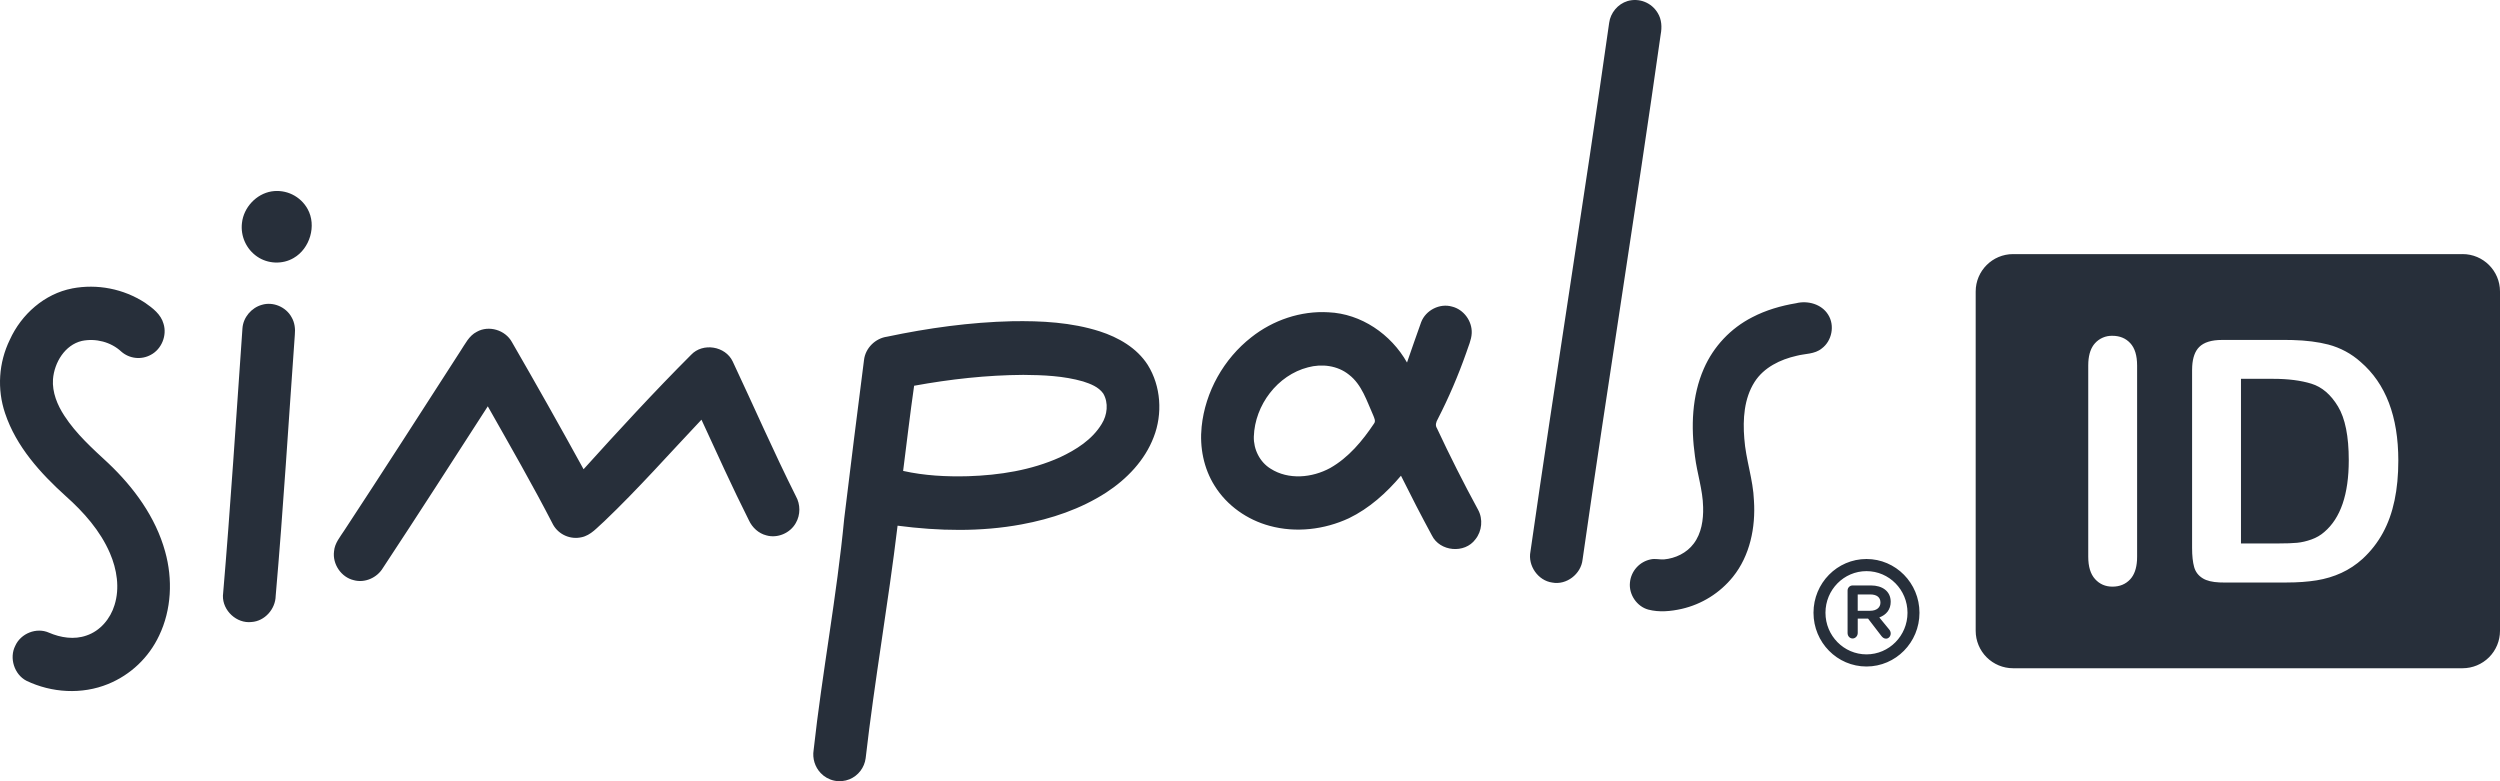 <svg width="128" height="40" viewBox="0 0 128 40" fill="none" xmlns="http://www.w3.org/2000/svg">
  <path fill-rule="evenodd" clip-rule="evenodd" d="M51.812 16.447C53.32 16.421 54.855 16.502 56.304 16.964C57.262 17.274 58.204 17.809 58.764 18.683C59.443 19.771 59.534 21.188 59.07 22.378C58.615 23.576 57.69 24.531 56.639 25.217C55.33 26.064 53.829 26.567 52.309 26.848C50.214 27.238 48.062 27.19 45.956 26.915C45.479 30.895 44.777 34.842 44.321 38.824C44.29 39.059 44.197 39.282 44.054 39.47C43.91 39.658 43.719 39.805 43.501 39.897C43.25 40 42.974 40.025 42.709 39.968C42.444 39.911 42.203 39.775 42.017 39.578C41.871 39.423 41.764 39.238 41.701 39.035C41.639 38.832 41.624 38.618 41.657 38.408C42.093 34.443 42.846 30.52 43.224 26.548C43.55 23.842 43.892 21.138 44.237 18.436C44.305 17.82 44.82 17.32 45.421 17.238C47.524 16.795 49.662 16.498 51.812 16.447ZM3.692 14.768C4.984 14.523 6.322 14.785 7.426 15.501C7.817 15.774 8.24 16.091 8.373 16.578C8.559 17.175 8.274 17.873 7.728 18.164C7.489 18.297 7.214 18.352 6.943 18.323C6.671 18.294 6.414 18.181 6.209 18.001C5.677 17.504 4.892 17.308 4.188 17.456C3.322 17.662 2.782 18.56 2.713 19.415C2.666 20.085 2.934 20.735 3.294 21.285C3.899 22.218 4.734 22.964 5.541 23.712C6.85 24.952 7.968 26.472 8.455 28.24C8.85 29.65 8.784 31.213 8.148 32.541C7.619 33.667 6.686 34.553 5.534 35.022C4.197 35.569 2.643 35.477 1.349 34.853C0.731 34.531 0.463 33.687 0.782 33.063C1.066 32.428 1.869 32.11 2.502 32.391C3.102 32.65 3.796 32.762 4.426 32.539C5.128 32.306 5.654 31.679 5.865 30.975C6.139 30.101 5.985 29.147 5.628 28.32C5.133 27.173 4.289 26.223 3.369 25.403C2.068 24.228 0.83 22.865 0.261 21.162C-0.157 19.923 -0.07 18.57 0.503 17.395C1.095 16.089 2.281 15.042 3.693 14.769L3.692 14.768ZM126.084 13.009C127.142 13.009 128 13.867 128 14.925V32.298C128 32.806 127.798 33.294 127.439 33.653C127.079 34.012 126.592 34.214 126.084 34.214H103.07C102.562 34.214 102.075 34.012 101.716 33.653C101.357 33.293 101.155 32.806 101.155 32.298V14.926C101.155 13.868 102.012 13.01 103.07 13.01H126.085L126.084 13.009ZM95.564 28.621C97.062 28.621 98.277 29.853 98.277 31.373C98.277 32.893 97.062 34.125 95.564 34.125C94.065 34.125 92.851 32.893 92.851 31.373C92.851 29.853 94.065 28.621 95.564 28.621ZM95.564 29.242C94.404 29.242 93.464 30.196 93.464 31.373C93.464 32.55 94.404 33.504 95.564 33.504C96.724 33.504 97.664 32.55 97.664 31.374C97.664 30.196 96.724 29.242 95.564 29.242ZM95.794 29.975C96.37 29.975 96.804 30.265 96.804 30.812C96.804 31.206 96.579 31.482 96.221 31.613L96.729 32.233C96.777 32.289 96.804 32.362 96.804 32.436C96.804 32.575 96.699 32.699 96.564 32.699C96.46 32.699 96.385 32.637 96.325 32.559L95.646 31.674H95.116V32.408C95.116 32.565 94.993 32.69 94.856 32.69C94.703 32.69 94.596 32.565 94.596 32.408V30.235C94.596 30.097 94.703 29.975 94.856 29.975H95.794ZM13.405 15.608C13.977 15.433 14.641 15.712 14.928 16.241C15.088 16.511 15.127 16.835 15.095 17.144C14.774 21.599 14.505 26.058 14.115 30.507C14.104 31.187 13.551 31.807 12.874 31.847C12.121 31.934 11.394 31.266 11.414 30.499C11.804 25.939 12.091 21.371 12.414 16.806C12.454 16.247 12.876 15.756 13.405 15.608ZM91.962 15.525C92.556 15.376 93.267 15.568 93.602 16.113C93.953 16.663 93.794 17.458 93.274 17.842C92.909 18.142 92.415 18.102 91.985 18.217C91.152 18.405 90.308 18.811 89.833 19.558C89.293 20.408 89.228 21.466 89.308 22.448C89.382 23.524 89.763 24.552 89.802 25.632C89.892 27.002 89.598 28.452 88.725 29.535C88.059 30.36 87.136 30.938 86.103 31.175C85.545 31.3 84.953 31.358 84.394 31.212C83.808 31.054 83.39 30.439 83.453 29.829C83.479 29.54 83.599 29.267 83.794 29.052C83.988 28.837 84.248 28.692 84.533 28.637C84.753 28.592 84.975 28.655 85.196 28.642C85.781 28.588 86.36 28.314 86.718 27.833C87.117 27.306 87.218 26.613 87.2 25.967C87.184 25.081 86.89 24.237 86.782 23.363C86.572 21.863 86.621 20.275 87.237 18.873C87.734 17.736 88.61 16.807 89.715 16.243C90.417 15.877 91.185 15.654 91.962 15.525ZM95.749 30.435H95.115V31.272H95.749C96.089 31.272 96.279 31.098 96.279 30.853C96.279 30.579 96.089 30.435 95.749 30.435ZM108.156 17.193C107.988 17.188 107.821 17.219 107.667 17.285C107.513 17.351 107.375 17.449 107.263 17.574C107.062 17.797 106.948 18.116 106.923 18.534L106.918 18.718V28.502C106.918 29.011 107.034 29.393 107.268 29.65C107.5 29.907 107.797 30.036 108.156 30.036C108.533 30.036 108.838 29.909 109.071 29.655C109.275 29.432 109.389 29.11 109.415 28.689L109.42 28.502V18.718C109.42 18.204 109.304 17.821 109.07 17.57C108.838 17.319 108.533 17.193 108.156 17.193ZM83.326 0.055C83.616 -0.03 83.926 -0.016 84.207 0.095C84.488 0.206 84.724 0.408 84.877 0.668C85.08 0.994 85.097 1.396 85.027 1.765C83.757 10.738 82.309 19.684 81.027 28.655C80.948 29.393 80.199 29.968 79.475 29.827C78.751 29.73 78.216 28.964 78.359 28.241C79.653 19.21 81.11 10.203 82.389 1.171C82.454 0.657 82.836 0.203 83.327 0.055H83.326ZM117.03 17.405H113.769C113.229 17.405 112.839 17.526 112.597 17.769C112.386 17.982 112.267 18.309 112.241 18.75L112.235 18.947V28.053C112.235 28.454 112.27 28.781 112.34 29.032C112.41 29.283 112.56 29.478 112.791 29.616C112.989 29.736 113.269 29.803 113.631 29.82L113.819 29.824H117.081C117.648 29.824 118.158 29.787 118.61 29.714C119.062 29.64 119.485 29.514 119.878 29.333C120.272 29.152 120.634 28.912 120.965 28.613C121.387 28.223 121.732 27.781 122.002 27.287C122.272 26.793 122.471 26.237 122.6 25.622C122.73 25.007 122.794 24.326 122.794 23.581C122.794 21.321 122.151 19.639 120.864 18.531C120.392 18.108 119.826 17.804 119.213 17.642C118.693 17.507 118.083 17.429 117.386 17.41L117.03 17.405ZM24.414 16.987C25.026 16.641 25.87 16.895 26.209 17.512C27.456 19.67 28.679 21.841 29.879 24.025C31.677 22.036 33.491 20.061 35.385 18.166C35.982 17.531 37.138 17.716 37.513 18.504C38.595 20.801 39.61 23.132 40.748 25.402C40.986 25.822 40.989 26.362 40.745 26.779C40.455 27.299 39.805 27.573 39.238 27.411C38.841 27.312 38.516 27.012 38.345 26.642C37.492 24.946 36.71 23.212 35.915 21.488C34.267 23.23 32.677 25.033 30.941 26.688C30.583 26.998 30.257 27.409 29.771 27.508C29.494 27.57 29.204 27.541 28.944 27.427C28.684 27.314 28.467 27.12 28.325 26.874C27.267 24.818 26.112 22.814 24.975 20.803C23.192 23.567 21.416 26.337 19.605 29.081C19.305 29.583 18.678 29.861 18.113 29.705C17.472 29.557 17.014 28.883 17.103 28.225C17.135 27.813 17.413 27.492 17.626 27.161C19.629 24.113 21.599 21.043 23.574 17.976C23.814 17.618 24.01 17.189 24.414 16.987ZM72.764 16.493C72.999 15.879 73.719 15.515 74.346 15.698C74.94 15.844 75.38 16.44 75.352 17.058C75.337 17.409 75.177 17.731 75.072 18.062C74.662 19.228 74.174 20.365 73.61 21.464C73.53 21.603 73.473 21.774 73.569 21.921C74.23 23.336 74.933 24.73 75.679 26.102C75.937 26.575 75.879 27.195 75.542 27.612C74.992 28.362 73.72 28.244 73.311 27.41C72.766 26.402 72.239 25.383 71.73 24.356C70.985 25.238 70.106 26.029 69.065 26.533C67.806 27.118 66.345 27.291 65.003 26.923C63.863 26.615 62.82 25.891 62.19 24.874C61.628 23.985 61.416 22.896 61.523 21.853C61.705 20.058 62.659 18.369 64.067 17.269C65.178 16.389 66.604 15.904 68.019 15.989C69.689 16.061 71.219 17.109 72.039 18.561C72.279 17.871 72.516 17.18 72.764 16.493ZM116.39 19.396C117.154 19.396 117.805 19.479 118.345 19.646C118.884 19.812 119.338 20.201 119.705 20.81C120.074 21.42 120.257 22.338 120.257 23.564C120.257 25.304 119.839 26.529 119.002 27.24C118.816 27.404 118.597 27.531 118.345 27.621C118.092 27.711 117.847 27.768 117.611 27.791C117.375 27.813 117.05 27.825 116.634 27.825H114.738V19.395H116.39V19.396ZM69.063 19.181C68.48 18.712 67.675 18.616 66.97 18.807C65.41 19.205 64.248 20.738 64.196 22.353C64.177 23.003 64.5 23.657 65.055 23.997C65.971 24.582 67.181 24.466 68.107 23.961C69.045 23.429 69.757 22.575 70.352 21.683C70.447 21.559 70.362 21.405 70.316 21.281C69.981 20.54 69.734 19.694 69.063 19.181ZM52.394 19.194C50.518 19.205 48.647 19.414 46.803 19.75C46.594 21.2 46.427 22.657 46.24 24.111C47.332 24.355 48.456 24.412 49.571 24.382C51.172 24.33 52.794 24.079 54.267 23.416C55.094 23.029 55.919 22.512 56.406 21.708C56.694 21.249 56.768 20.626 56.486 20.148C56.244 19.807 55.835 19.653 55.455 19.53C54.462 19.244 53.419 19.202 52.394 19.194ZM13.902 9.8C14.266 9.742 14.639 9.798 14.97 9.96C15.301 10.122 15.574 10.382 15.752 10.705C16.22 11.552 15.866 12.73 15.039 13.207C14.469 13.547 13.711 13.515 13.166 13.137C12.892 12.949 12.675 12.689 12.538 12.386C12.401 12.084 12.349 11.749 12.388 11.419C12.472 10.622 13.121 9.929 13.902 9.8Z" fill="#272F3A" />
</svg>